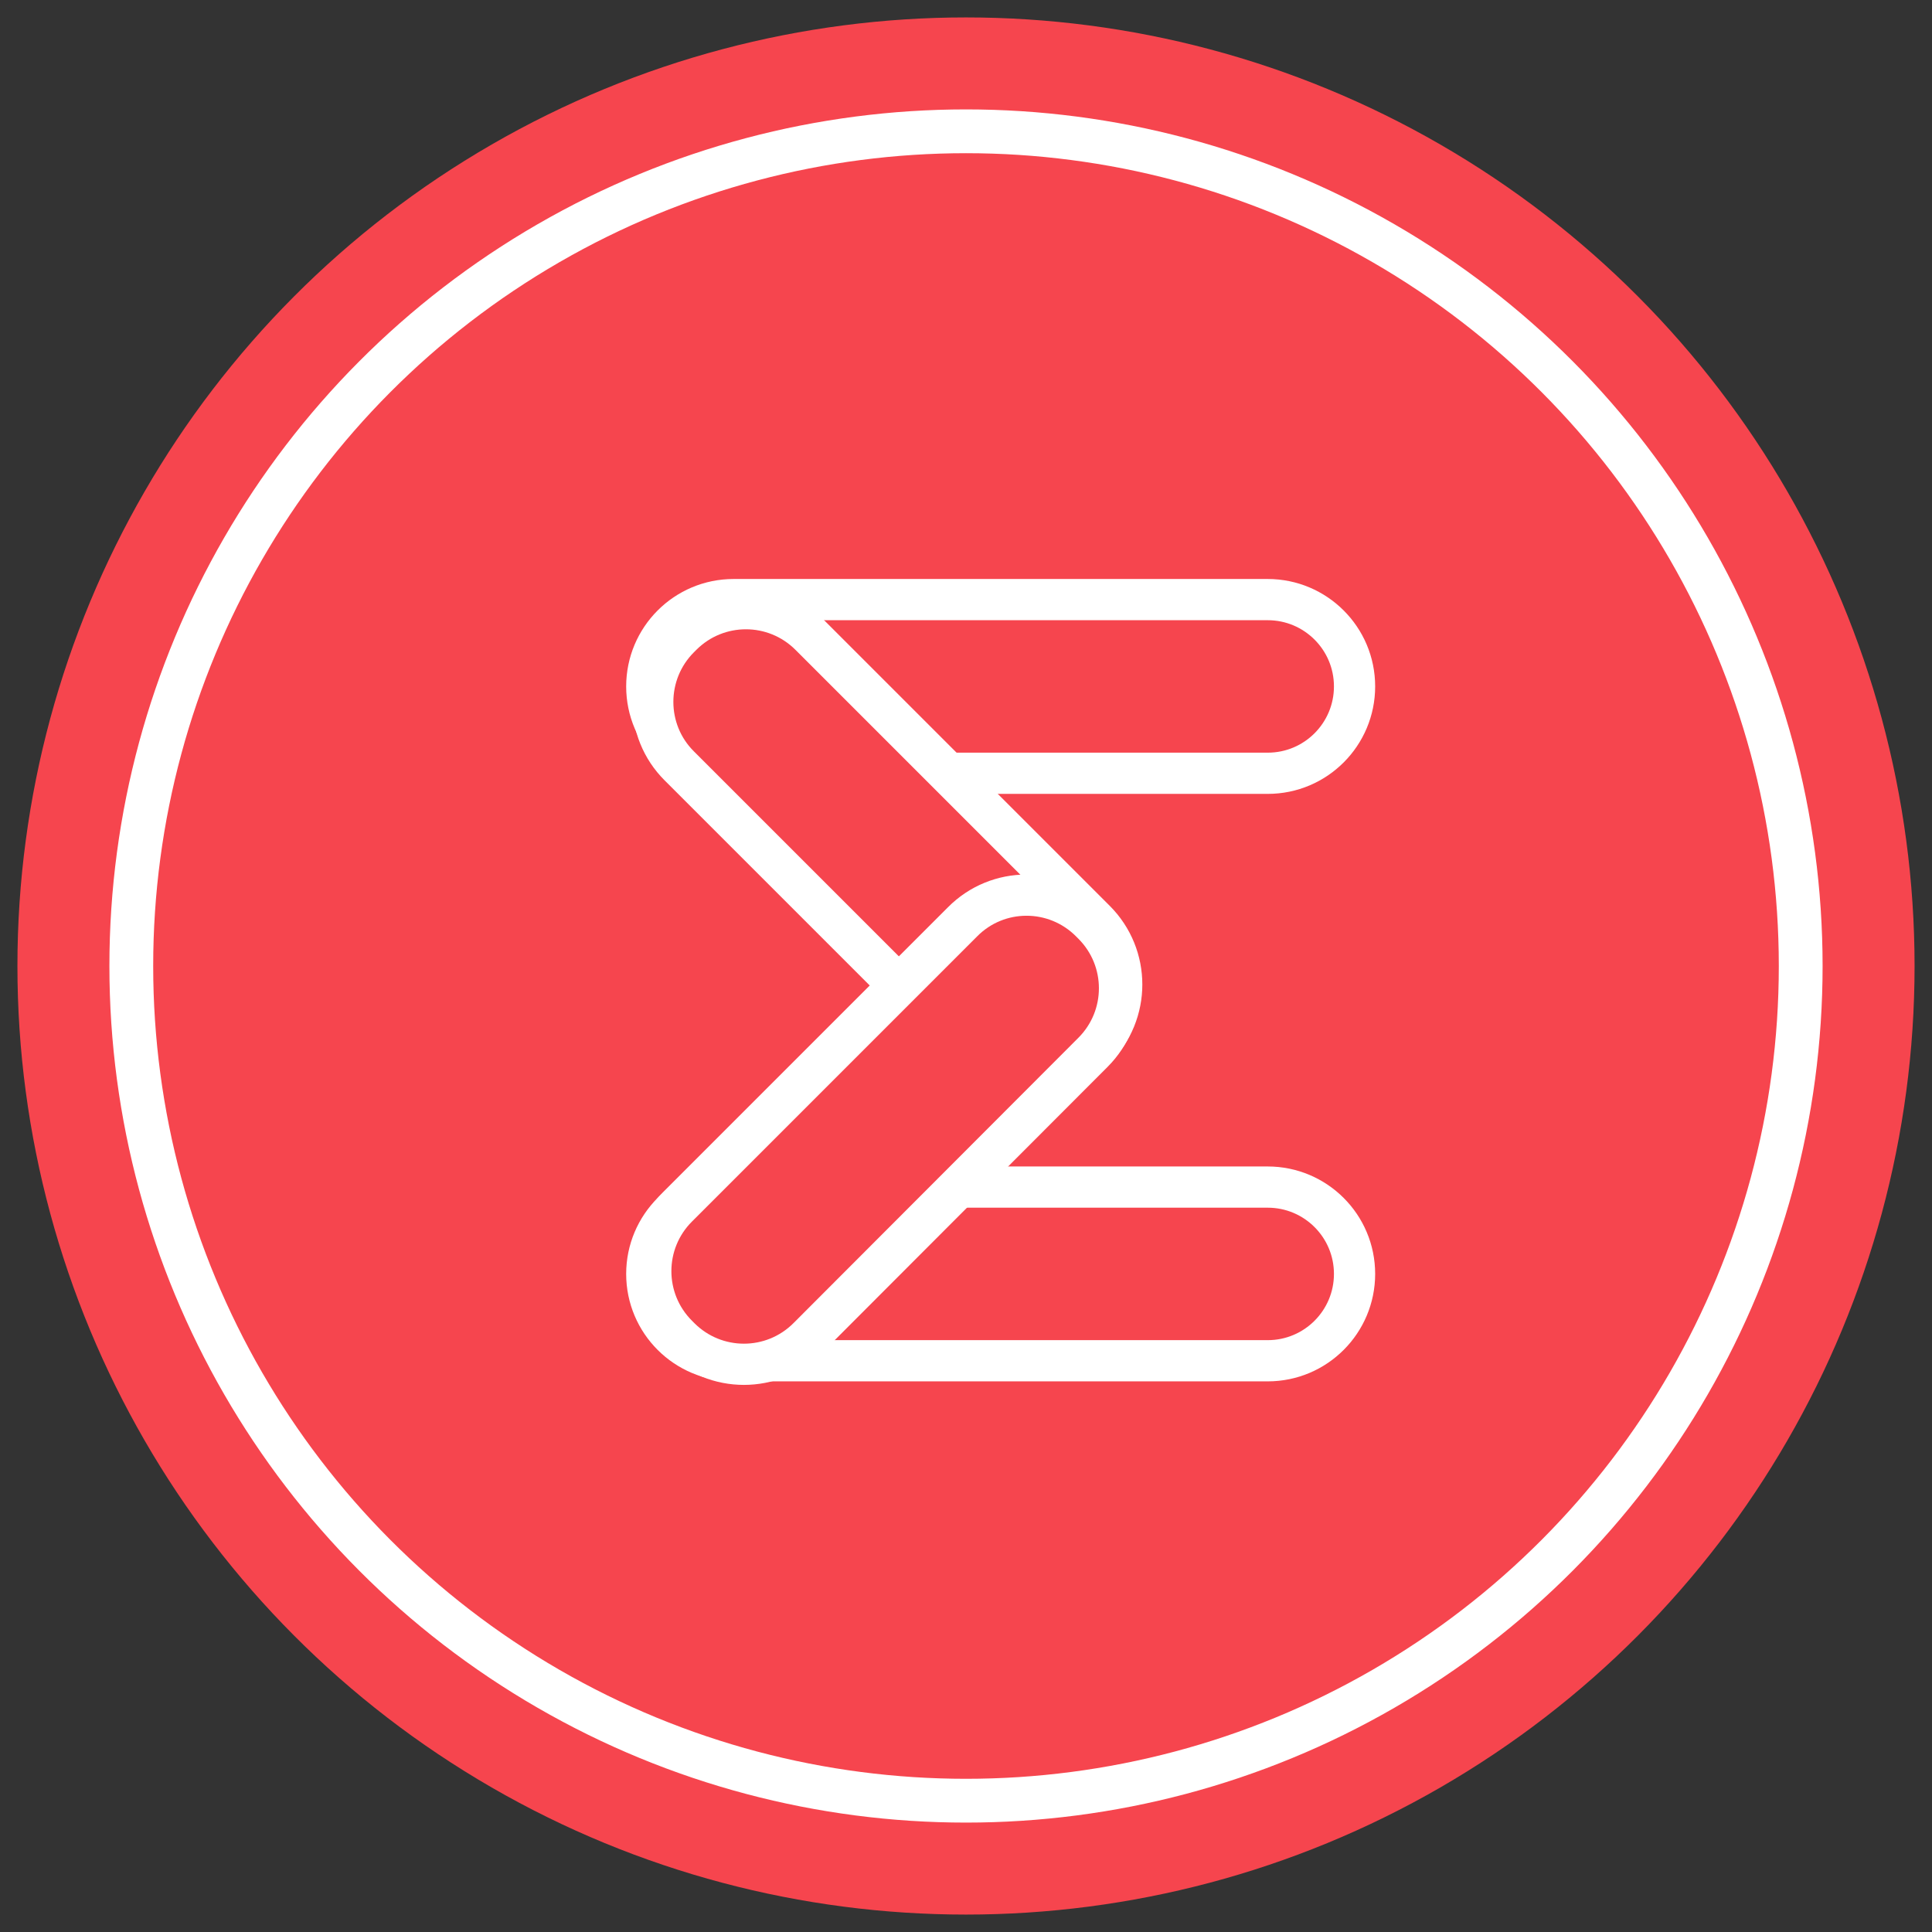 <?xml version="1.0" encoding="UTF-8"?><svg id="Layer_1" xmlns="http://www.w3.org/2000/svg" viewBox="0 0 1500 1500"><rect x="0" y="0" width="1500" height="1500" fill="#333333" stroke="none"/><defs><style>.cls-1,.cls-2{fill:#f6454e;}.cls-2{stroke-width:32px;}.cls-2,.cls-3{stroke:#fff;stroke-miterlimit:10;}.cls-3{fill:none;stroke-width:34px;}</style></defs><circle class="cls-1" cx="750" cy="750" r="736.47"/><circle class="cls-3" cx="750" cy="750" r="648.06"/><path class="cls-2" d="M569.58,465.53h414.67c37.15,0,67.42,30.1,67.42,67.42h0c0,37.15-30.1,67.42-67.42,67.42h-414.67c-37.15,0-67.42-30.1-67.42-67.42h0c0-37.15,30.1-67.42,67.42-67.42Z"/><path class="cls-2" d="M569.58,921.65h414.67c37.15,0,67.42,30.1,67.42,67.42h0c0,37.15-30.1,67.42-67.42,67.42h-414.67c-37.15,0-67.42-30.1-67.42-67.42h0c0-37.15,30.1-67.42,67.42-67.42Z"/><path class="cls-2" d="M527.44,495.11l1.89-1.89c27.52-27.52,72.06-27.52,99.58,0l221.35,221.35c27.52,27.52,27.52,72.06,0,99.58l-1.89,1.89c-27.52,27.52-72.06,27.52-99.58,0l-221.35-221.35c-27.52-27.35-27.52-72.06,0-99.58Z"/><path class="cls-2" d="M846.66,715.6l1.89,1.89c27.52,27.52,27.52,72.06,0,99.58l-221.18,221.52c-27.52,27.52-72.06,27.52-99.58,0l-1.89-1.89c-27.52-27.52-27.52-72.06,0-99.58l221.35-221.35c27.35-27.69,71.89-27.69,99.41-.17Z"/></svg>